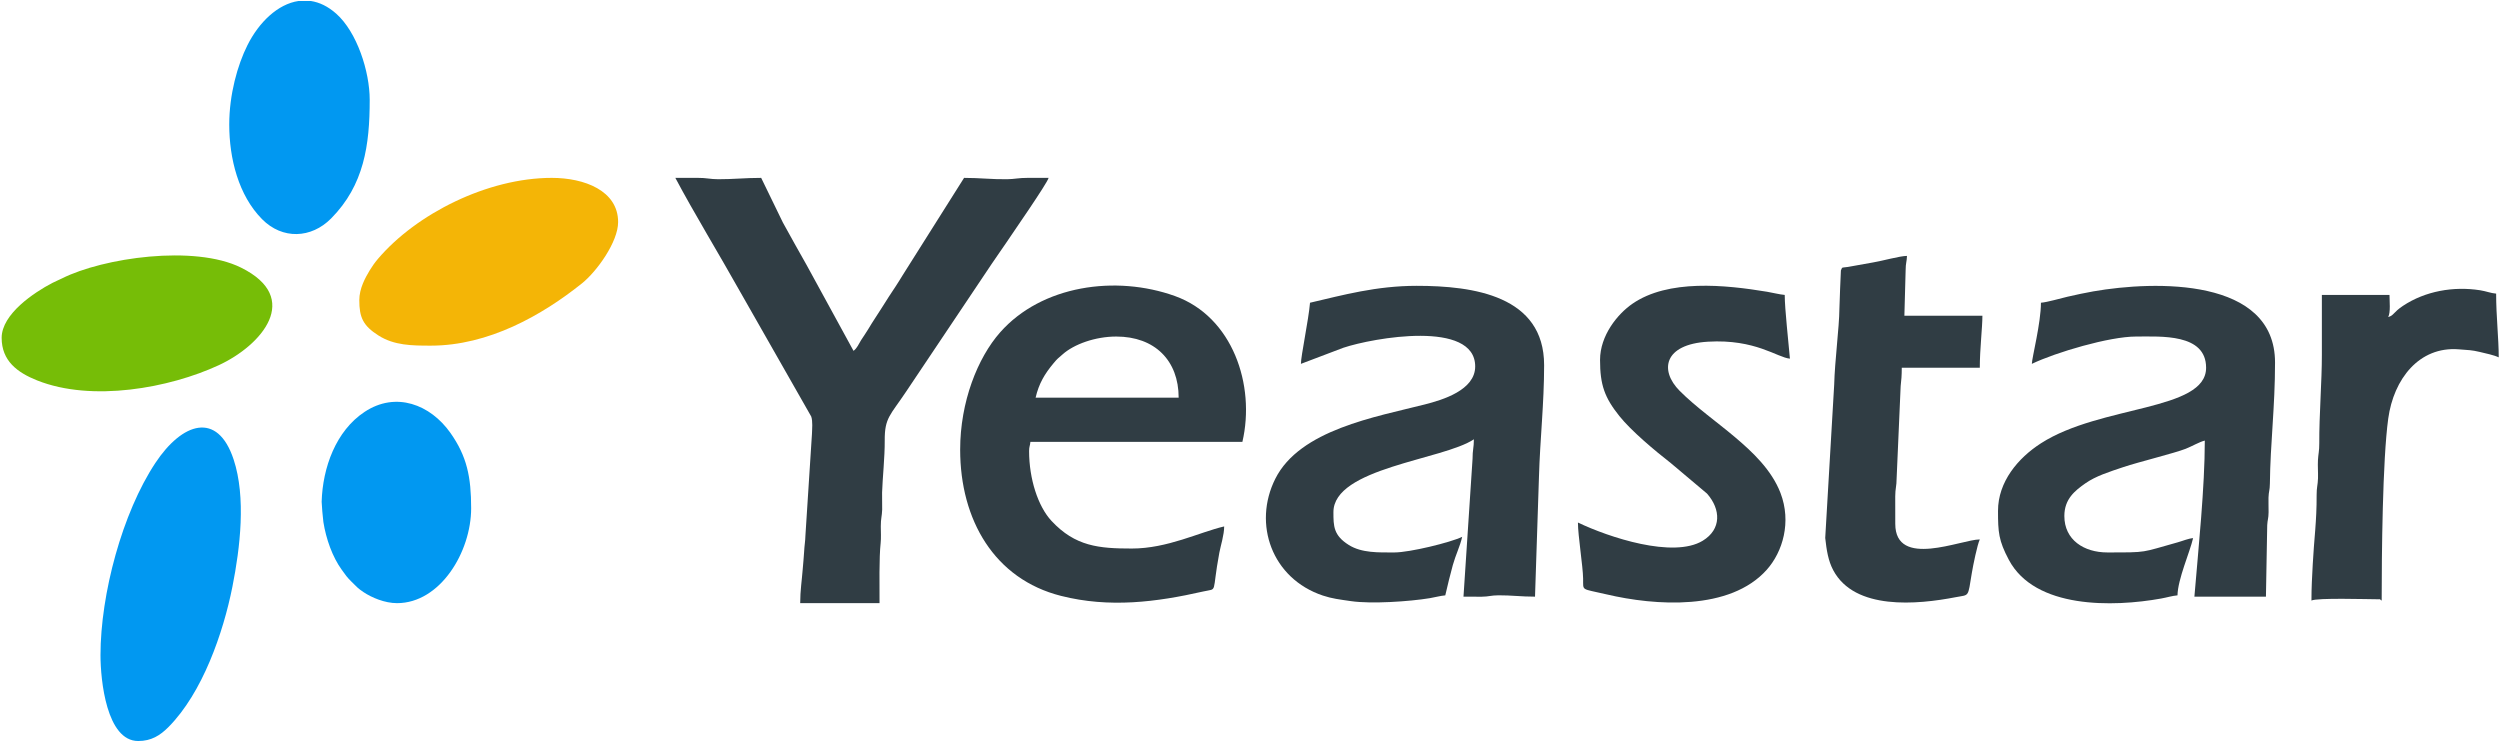 <svg width="1437" height="426" viewBox="0 0 1437 426" fill="none" xmlns="http://www.w3.org/2000/svg">
<path fill-rule="evenodd" clip-rule="evenodd" d="M752.999 174.012C752.182 183.826 747.766 204.557 747.766 209.147L772.153 199.894C789.305 194.15 847.94 183.763 847.94 210.643C847.94 224.228 829.28 229.853 818.947 232.483C790.829 239.637 747.201 246.999 733.053 275.171C720.018 301.133 731.033 332.51 760.365 342.323C765.624 344.081 769.954 344.574 776.588 345.537C788.254 347.23 810.148 345.762 821.888 343.822C825.063 343.297 827.882 342.452 830.745 342.214C832.103 336.388 833.587 330.178 835.068 324.857C836.747 318.82 839.121 314.341 840.463 308.575C833.626 311.855 810.211 317.545 801.59 317.545C792.51 317.545 782.763 317.958 775.253 313.232C766.498 307.723 766.454 302.405 766.454 294.37C766.454 268.926 829.518 264.342 847.191 252.506C847.191 257.273 846.401 258.748 846.427 263.703L841.211 342.962C844.691 342.962 848.236 343.034 851.706 342.992C855.928 342.939 856.893 342.212 861.374 342.183C868.491 342.137 874.393 342.962 882.326 342.962L884.593 274.21C885.215 252.458 887.559 232.039 887.559 209.895C887.559 169.961 846.9 164.294 814.298 164.294C791.106 164.294 771.855 169.618 752.999 174.012Z" fill="#303D44"/>
<path fill-rule="evenodd" clip-rule="evenodd" d="M1173.13 174.01C1173.13 185.723 1167.98 205.496 1167.9 209.145C1181.72 202.514 1212.52 193.446 1227.7 193.446C1242.07 193.446 1268.07 191.593 1268.07 211.388C1268.07 236.323 1207.57 232.703 1173.17 254.784C1159.92 263.282 1148.46 276.953 1148.46 293.62C1148.46 305.827 1148.77 310.658 1154.68 321.786C1169.69 350.034 1214.54 349.019 1242.23 344.032C1245.57 343.43 1248.57 342.465 1251.62 342.211C1251.84 332.749 1258.65 317.652 1260.59 309.319C1257.7 309.56 1254.82 310.876 1251.78 311.72C1230.33 317.677 1234.99 317.543 1211.26 317.543C1197.93 317.543 1186.59 310.388 1186.59 296.61C1186.59 286.755 1192.75 282.018 1198.54 277.914C1204.59 273.625 1212.49 271.181 1220.51 268.484C1229.14 265.58 1249.91 260.489 1256.33 257.962C1259.9 256.561 1264.31 253.954 1267.32 253.251C1267.32 280.093 1263.67 314.952 1261.34 342.959H1302.46L1303.2 301.839C1303.38 298.514 1303.94 298.252 1303.98 294.397C1304.02 291.678 1303.85 288.825 1303.93 286.119C1304.04 282.35 1304.69 281.982 1304.73 277.95C1304.99 254.642 1307.69 234.036 1307.69 208.397C1307.69 159.488 1238.79 161.282 1203.24 167.483C1198.58 168.297 1193.44 169.407 1188.37 170.563C1183.84 171.597 1177.03 173.686 1173.13 174.01Z" fill="#303D44"/>
<path fill-rule="evenodd" clip-rule="evenodd" d="M459.954 346.698H505.554C505.554 337.158 505.266 320.456 506.194 312.201C506.514 309.345 506.298 305.532 506.285 302.575C506.265 297.994 506.957 296.795 507.074 292.898C507.17 289.699 506.929 286.33 507.025 283.131C507.263 275.211 508.611 262.661 508.54 253.249C508.443 240.08 511.741 238.742 520.806 225.145L569.994 151.732C572.802 147.501 575.372 144.041 578.219 139.772C581.63 134.653 602.033 105.275 602.738 102.244C598.751 102.244 594.761 102.26 590.773 102.24C585.529 102.213 583.311 102.966 578.847 103.022C569.93 103.135 563.385 102.244 554.147 102.244L518.864 158.166C517.359 160.571 516.448 162.175 514.827 164.593C512.003 168.802 509.539 172.643 506.904 176.855C504.168 181.229 501.678 184.772 499.066 189.201C497.59 191.703 496.417 193.182 494.942 195.544C493.509 197.844 492.646 200.175 490.605 201.671L463.658 152.365C459.016 144.335 454.682 136.272 449.996 127.901L437.527 102.244C428.264 102.244 421.68 103.035 412.831 103.017C408.019 103.008 406.145 102.205 400.906 102.234C396.666 102.258 392.427 102.244 388.187 102.244C398.574 121.874 413.864 147.004 425.335 167.513L466.302 239.429C467.236 242.196 466.8 246.446 466.706 249.539L462.957 307.839C462.875 311.318 462.387 313.386 462.181 317.53C462.034 320.52 461.682 323.494 461.399 327.212C460.917 333.546 459.954 339.501 459.954 346.698Z" fill="#303D44"/>
<path fill-rule="evenodd" clip-rule="evenodd" d="M641.611 193.445C663.787 193.445 677.493 207.231 677.493 228.58H595.261C597.183 220.329 600.593 214.779 605.489 208.906C608.096 205.777 607.87 206.292 610.76 203.71C617.272 197.888 629.495 193.445 641.611 193.445ZM551.903 258.484C551.903 298.768 571.509 332.831 609.902 342.521C637.737 349.546 664.596 346.125 691.697 339.967C700.268 338.02 696.353 341.936 700.868 317.74C701.625 313.672 703.659 307.455 703.659 302.589C689.416 305.906 671.086 315.298 650.581 315.298C631.71 315.298 618.078 314.105 604.409 299.422C596.645 291.081 591.524 275.297 591.524 259.23C591.524 256.653 592.076 256.335 592.271 253.997H714.123C721.722 221.381 708.511 182.065 675.356 170.165C641.295 157.94 598.754 164.016 574.896 191.02C561.931 205.694 551.903 230.977 551.903 258.484Z" fill="#303D44"/>
<path fill-rule="evenodd" clip-rule="evenodd" d="M919.706 206.901C919.706 221.258 922.315 228.518 930.817 239.149C937.656 247.701 950.984 258.858 960.497 266.284L981.192 283.713C989.23 292.847 989.5 304.256 978.753 310.801C961.817 321.117 924.747 308.864 906.998 300.347C906.998 307.838 909.852 325.333 909.974 332.506C910.101 339.942 908.507 338.124 923.296 341.611C951.443 348.247 994.439 351.23 1015.58 327.441C1024.74 317.132 1029.82 300.021 1023.42 283.35C1018.32 270.076 1007.28 259.738 997.222 251.238C987.043 242.635 974.688 233.923 965.479 224.67C953.792 212.927 956.299 197.915 981.737 196.407C1009.05 194.788 1021.61 205.55 1028.85 206.152C1028.08 196.9 1025.86 177.621 1025.86 169.521C1022.77 169.264 1019.35 168.309 1015.72 167.705C991.563 163.702 958.916 160.36 938.272 174.63C929.775 180.504 919.706 192.806 919.706 206.901Z" fill="#303D44"/>
<path fill-rule="evenodd" clip-rule="evenodd" d="M57.763 376.597C57.763 390.978 61.241 425.936 79.442 425.936C86.941 425.936 92.01 422.768 96.835 417.911C116.408 398.205 128.31 363.763 133.582 337.29C138.059 314.806 141.463 285.844 134.308 264.169C125.021 236.034 104.692 242.901 89.309 266.106C70.316 294.758 57.763 341.496 57.763 376.597Z" fill="#0198F1"/>
<path fill-rule="evenodd" clip-rule="evenodd" d="M1137.99 310.063C1127.44 310.063 1089.4 327.043 1089.4 301.093L1089.38 285.368C1089.38 280.742 1090.17 279.575 1090.18 274.953L1092.5 221.959C1092.89 218.487 1093.14 215.936 1093.14 211.384H1137.99C1137.99 200.712 1139.49 188.187 1139.49 181.481H1094.64L1095.36 155.291C1095.36 151.192 1096.06 150.329 1096.13 147.094C1092.13 147.094 1081.9 149.978 1076.7 150.839L1062.11 153.446C1058.77 153.985 1058.99 153.188 1058.15 155.458C1058.08 155.636 1057.29 176.222 1057.28 177.768C1057.21 187.857 1054.64 207.438 1054.29 221.124L1049.14 309.207C1049.91 316.249 1050.86 322.342 1053.75 327.771C1066.1 350.938 1102.05 347.537 1124.11 343.27C1132.14 341.717 1131.03 343.744 1133.4 329.393C1134.13 324.991 1136.54 313.099 1137.99 310.063Z" fill="#303D44"/>
<path fill-rule="evenodd" clip-rule="evenodd" d="M206.528 172.514C206.528 182.343 208.609 187.185 217.577 192.862C226.62 198.586 236.755 198.678 247.644 198.678C280.783 198.678 311.557 181.248 334.473 162.906C343.077 156.019 355.294 139.044 355.294 127.659C355.294 109.534 335.809 102.242 317.168 102.242C280.218 102.242 239.256 122.919 217.222 148.82C215.508 150.835 213.8 153.249 212.54 155.35C209.959 159.645 206.528 165.8 206.528 172.514Z" fill="#F4B506"/>
<path fill-rule="evenodd" clip-rule="evenodd" d="M0.949 194.197C0.949 207.377 9.907 214.099 21.339 218.66C52.854 231.23 97.373 223.074 125.792 209.896C150.355 198.505 173.914 171.308 138.515 153.815C111.719 140.575 59.342 148.126 35.583 160.054C33.577 161.061 31.921 161.679 29.992 162.687C19.781 168.02 0.949 180.446 0.949 194.197Z" fill="#76BD07"/>
<path fill-rule="evenodd" clip-rule="evenodd" d="M1372.73 182.235C1374.2 179.619 1373.48 172.795 1373.48 169.526H1334.61L1334.61 203.916C1334.64 218.961 1333.03 238.75 1333.12 254.759C1333.15 259.314 1332.55 260.88 1332.36 264.465C1332.18 267.849 1332.49 271.546 1332.39 274.959C1332.27 278.859 1331.57 280.05 1331.6 284.635C1331.68 299.614 1330.09 310.21 1329.37 324.27C1328.98 331.797 1328.62 337.43 1328.62 345.205C1331.62 343.519 1361.04 344.457 1366.75 344.457C1369.61 344.457 1367.02 344.228 1368.99 345.205C1368.99 319.216 1369.47 264.566 1372.76 240.58C1375.89 217.833 1390.51 199.054 1413.19 200.787C1418.84 201.218 1420.79 201.205 1425.22 202.263C1428.78 203.115 1433.5 204.08 1436.27 205.41C1436.27 194.527 1434.78 181.961 1434.78 168.779C1431.66 168.52 1428.99 167.367 1425.52 166.83C1410.23 164.46 1394.05 167.293 1381.24 175.795C1375.5 179.605 1376.06 181.346 1372.73 182.235Z" fill="#303D44"/>
<path fill-rule="evenodd" clip-rule="evenodd" d="M131.771 71.592C131.771 91.052 137.068 112.28 150.641 125.984C162.366 137.823 178.915 137.072 190.281 125.615C209.308 106.433 212.508 83.327 212.508 57.388C212.508 41.137 205.222 18.47 193.26 7.86C188.482 3.621 183.554 1.314 178.683 0.573H171.556C159.73 2.345 148.894 12.672 142.229 25.982C136.482 37.457 131.771 54.381 131.771 71.592Z" fill="#0198F1"/>
<path fill-rule="evenodd" clip-rule="evenodd" d="M228.209 346.692C253.01 346.692 270.819 317.313 270.819 292.121C270.819 274.302 268.444 262.308 258.856 248.764C247.388 232.563 227.576 224.79 209.507 236.788C193.046 247.717 185.45 268.807 184.886 288.427C184.855 289.478 185.594 298.261 185.881 300.061C187.419 309.707 191.048 320.102 196.488 327.579C198.95 330.964 199.294 331.629 202.228 334.548C204.945 337.247 205.697 338.187 209.059 340.425C213.595 343.445 221.096 346.692 228.209 346.692Z" fill="#0198F1"/>
</svg>
